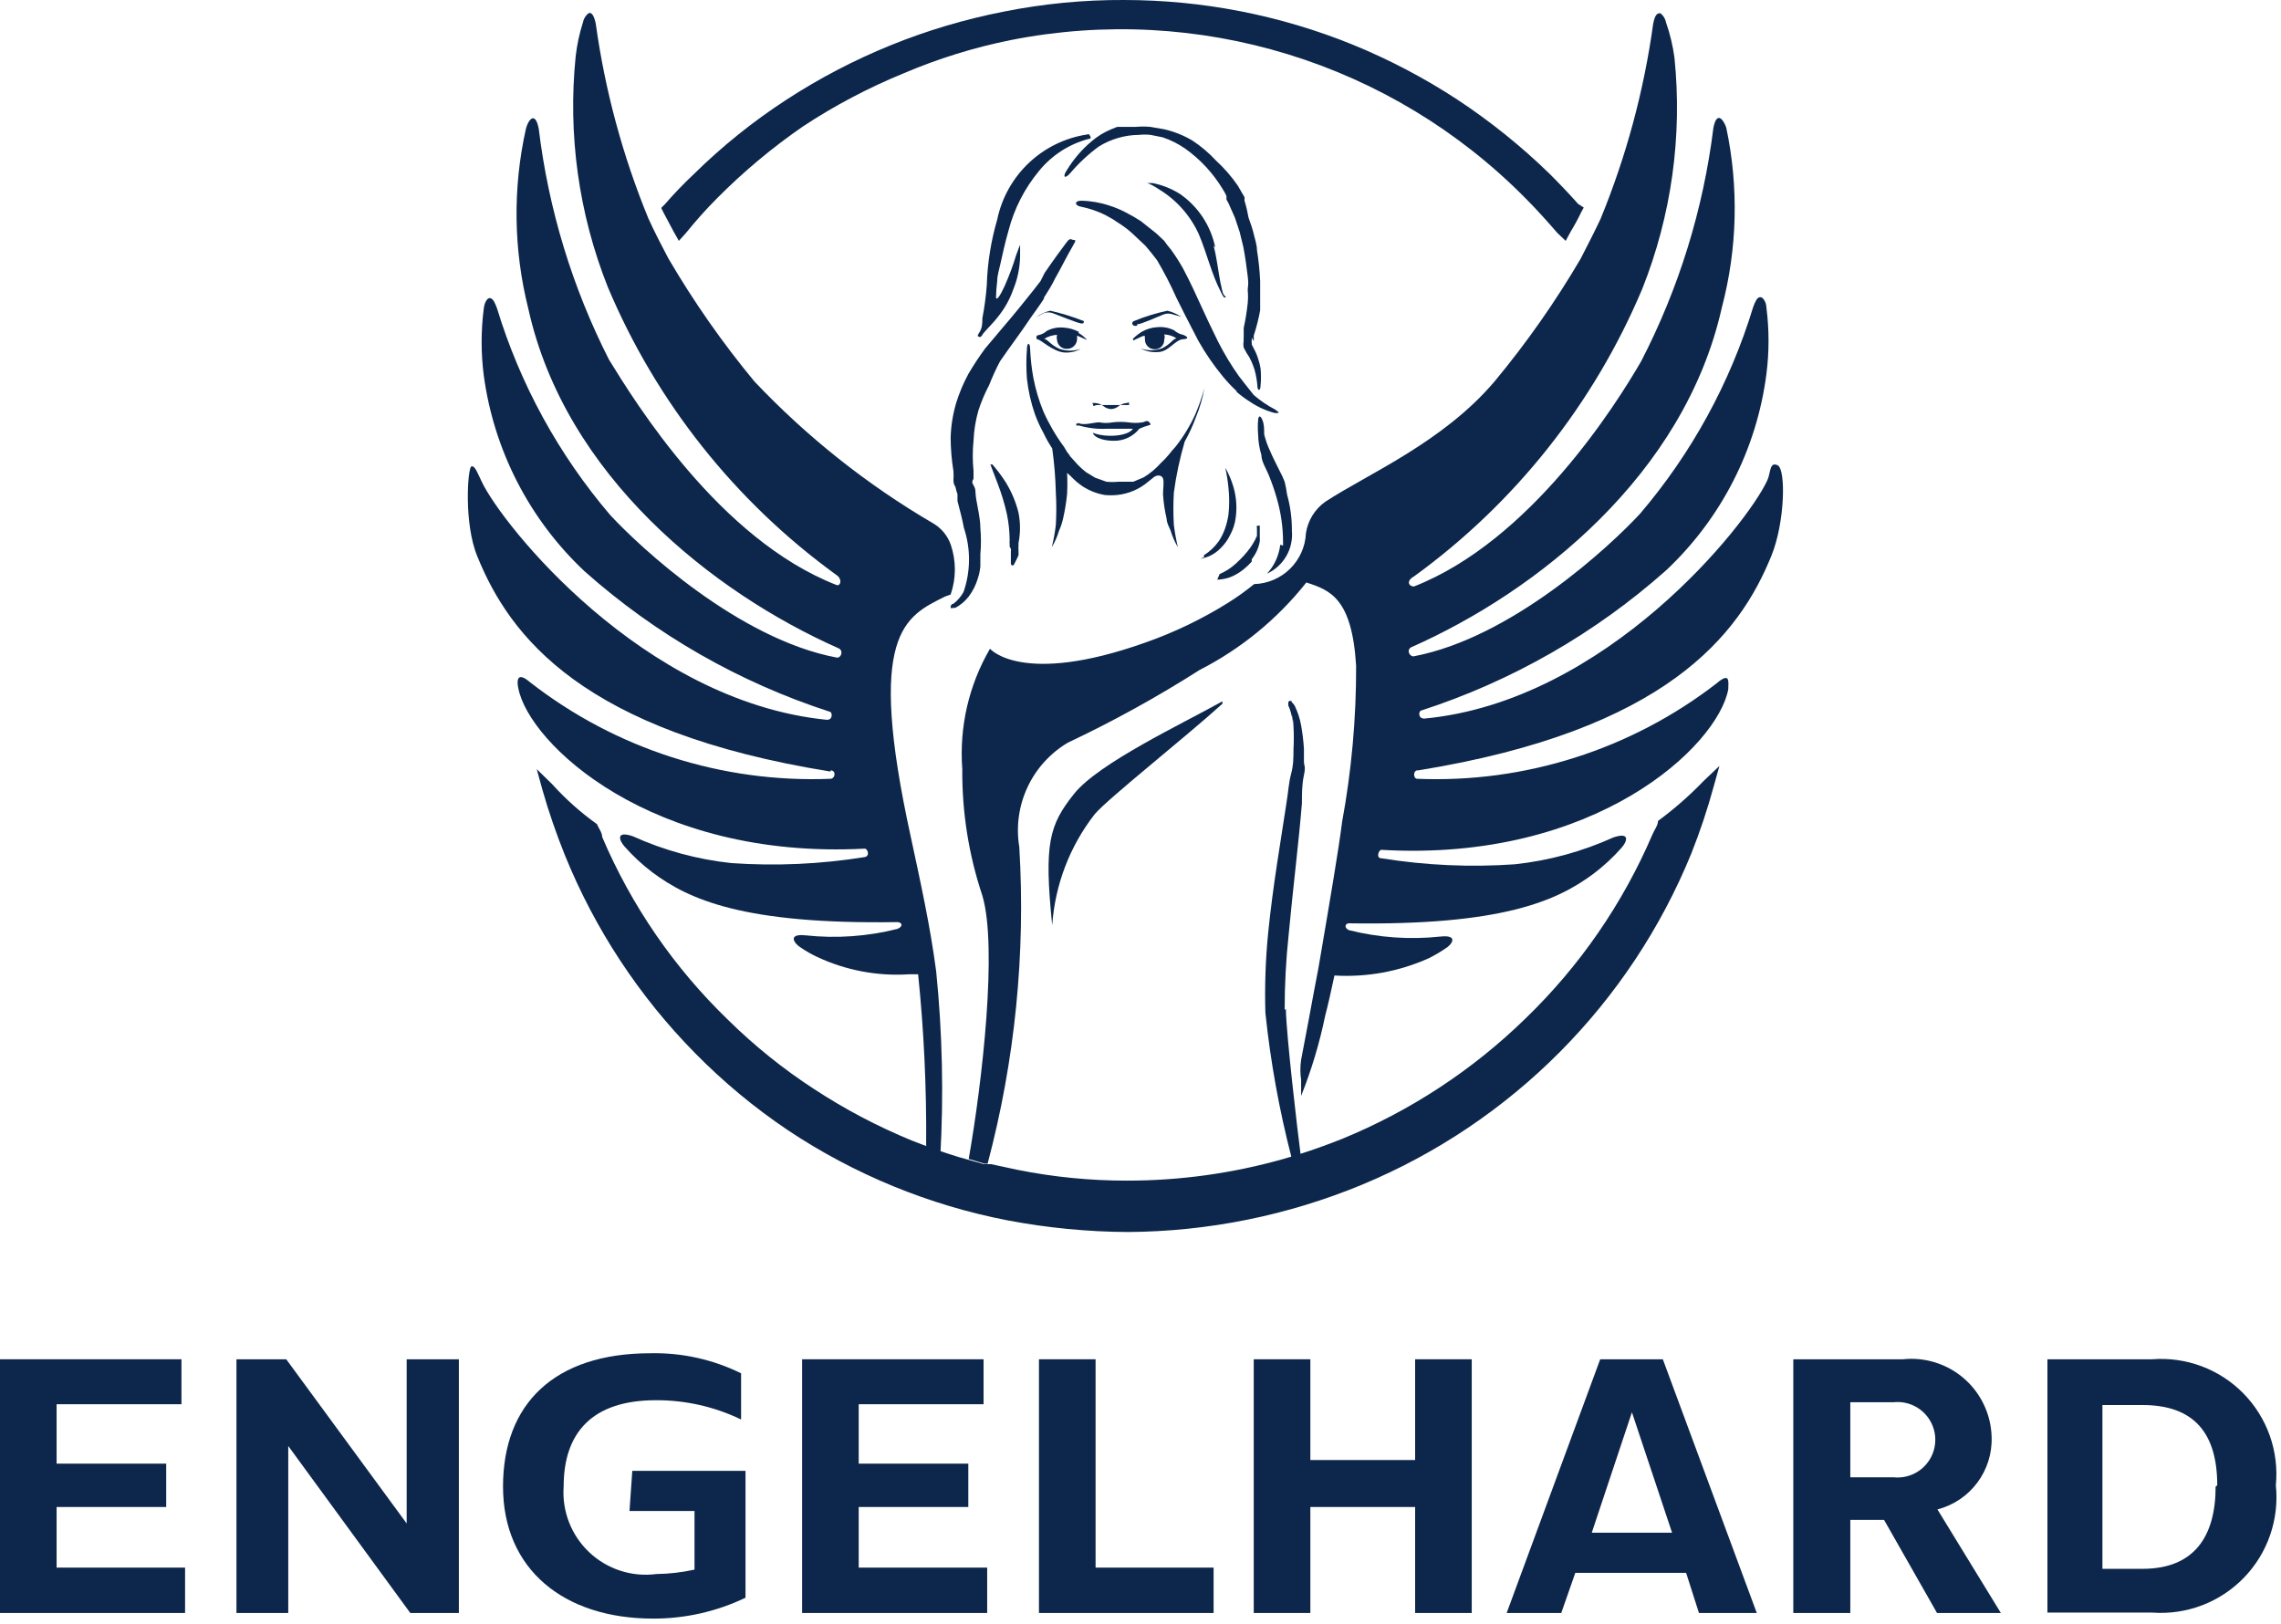<svg xmlns="http://www.w3.org/2000/svg" width="125" height="89" viewBox="0 0 125 89">
  <g fill="#0C274B">
    <path d="M59.114 23.21L58.982 23.21C58.982 23.21 58.982 23.21 58.982 23.32L59.136 23.32C59.636 23.465 60.156 23.524 60.676 23.496 61.16 23.496 61.6 23.496 62.084 23.496L62.084 23.496C61.82 23.914 60.588 24.002 59.884 23.716L59.884 23.716C59.994 24.046 60.61 24.156 61.028 24.156 61.575 24.17 62.097 23.925 62.436 23.496L62.436 23.496C62.613 23.414 62.797 23.348 62.986 23.298L62.986 23.298C62.986 23.298 63.118 23.298 62.986 23.144 62.854 22.99 62.7 23.144 62.612 23.144 62.35 23.187 62.082 23.187 61.82 23.144 61.542 23.112 61.262 23.112 60.984 23.144 60.737 23.192 60.483 23.192 60.236 23.144 59.928 23.144 59.312 23.364 59.048 23.144M60.192 22.198L60.302 22.198 60.522 22.198 60.72 22.198 60.962 22.198 60.962 22.198 61.204 22.198 61.402 22.198 61.644 22.198 61.644 22.198C61.644 22.198 61.82 22.198 61.864 22.198 61.908 22.198 61.864 22.198 61.864 22.088 61.864 21.978 61.864 22.088 61.732 22.088 61.572 22.104 61.419 22.165 61.292 22.264 61.18 22.356 61.041 22.41 60.896 22.418 60.744 22.413 60.597 22.359 60.478 22.264 60.351 22.165 60.198 22.104 60.038 22.088 60.038 22.088 60.038 22.088 59.906 22.088 59.774 22.088 59.906 22.088 59.906 22.198 59.906 22.308 60.016 22.198 60.104 22.198M59.576 7.37C57.12 7.741 55.154 9.602 54.648 12.034 54.305 13.207 54.112 14.42 54.076 15.642 54.029 16.247 53.948 16.85 53.834 17.446 53.834 17.71 53.834 17.974 53.658 18.238 53.482 18.502 53.658 18.414 53.658 18.458 53.658 18.502 53.79 18.458 53.834 18.348 53.878 18.238 54.428 17.71 54.692 17.358 55.054 16.911 55.337 16.405 55.528 15.862 55.762 15.288 55.888 14.677 55.902 14.058 55.902 14.058 55.902 13.442 55.902 13.42 55.902 13.398 55.704 13.926 55.682 13.992 55.517 14.539 55.318 15.075 55.088 15.598 55.088 15.598 54.67 16.566 54.582 16.324 54.586 16.015 54.608 15.706 54.648 15.4 54.648 15.092 54.758 14.762 54.824 14.454 54.89 14.146 55.088 13.244 55.264 12.65 55.573 11.447 56.144 10.328 56.936 9.372 57.635 8.51 58.591 7.893 59.664 7.612 59.906 7.612 59.664 7.348 59.664 7.348"/>
    <path d="M68.706 18.7L68.706 18.392C68.854 17.938 68.972 17.475 69.058 17.006 69.058 16.742 69.058 16.478 69.058 16.192 69.058 15.906 69.058 15.664 69.058 15.4 69.031 14.832 68.972 14.267 68.882 13.706 68.882 13.42 68.772 13.112 68.706 12.826 68.64 12.54 68.53 12.232 68.42 11.924 68.366 11.612 68.293 11.303 68.2 11L68.2 10.802 68.068 10.582 67.826 10.164C67.482 9.666 67.084 9.209 66.638 8.8 66.252 8.381 65.816 8.012 65.34 7.7 64.861 7.417 64.342 7.209 63.8 7.084L63.03 6.952C62.774 6.929 62.516 6.929 62.26 6.952L62.084 6.952 61.908 6.952 61.556 6.952 61.226 6.952 60.896 7.084C60.504 7.246 60.141 7.469 59.818 7.744 59.29 8.189 58.837 8.717 58.476 9.306 58.19 9.724 58.366 9.834 58.674 9.46 59.131 8.926 59.648 8.447 60.214 8.03 60.875 7.62 61.636 7.399 62.414 7.392 62.626 7.369 62.84 7.369 63.052 7.392L63.712 7.524C64.149 7.671 64.564 7.879 64.944 8.14 65.768 8.727 66.464 9.475 66.99 10.34 67.072 10.467 67.145 10.599 67.21 10.736L67.21 10.934 67.32 11.132 67.672 11.924 67.936 12.716 68.134 13.53C68.244 14.08 68.31 14.63 68.376 15.136 68.442 15.642 68.376 15.664 68.376 15.906 68.398 16.14 68.398 16.376 68.376 16.61 68.328 17.068 68.254 17.524 68.156 17.974L68.156 18.326 68.156 18.502C68.145 18.56 68.145 18.62 68.156 18.678 68.131 18.801 68.131 18.929 68.156 19.052 68.156 19.052 68.266 19.25 68.31 19.338 68.414 19.482 68.503 19.637 68.574 19.8 68.642 19.95 68.701 20.104 68.75 20.262 68.828 20.543 68.879 20.83 68.904 21.12 68.904 21.45 69.08 21.45 69.08 21.12 69.11 20.813 69.11 20.503 69.08 20.196 69.052 20.016 69.007 19.84 68.948 19.668 68.894 19.485 68.82 19.308 68.728 19.14L68.596 18.876C68.598 18.839 68.598 18.803 68.596 18.766 68.582 18.731 68.582 18.691 68.596 18.656L68.596 18.656C68.593 18.605 68.593 18.553 68.596 18.502M66.704 31.768C67 31.76 67.292 31.693 67.562 31.57 67.774 31.469 67.974 31.344 68.156 31.196 68.313 31.068 68.46 30.928 68.596 30.778L68.596 30.646C68.82 30.364 68.971 30.032 69.036 29.678 69.045 29.598 69.045 29.516 69.036 29.436L69.036 29.194C69.036 29.194 69.036 29.04 69.036 28.996 69.036 28.952 69.036 28.864 69.036 28.82 69.036 28.776 68.904 28.82 68.882 28.82 68.86 28.82 68.882 28.93 68.882 28.974 68.882 29.018 68.882 29.106 68.882 29.172L68.882 29.37C68.882 29.37 68.882 29.37 68.882 29.37 68.882 29.37 68.882 29.37 68.882 29.37 68.747 29.679 68.569 29.968 68.354 30.228 68.111 30.526 67.838 30.799 67.54 31.042 67.324 31.211 67.088 31.351 66.836 31.46"/>
    <path d="M66.594 13.552C66.35 12.364 65.656 11.315 64.658 10.626 64.2 10.338 63.693 10.136 63.162 10.032 63.162 10.032 62.722 10.032 62.832 10.032 62.942 10.032 63.272 10.208 63.492 10.362 64.457 10.943 65.224 11.802 65.692 12.826 66.132 13.86 66.396 15.026 66.902 15.994 66.947 16.104 67.007 16.207 67.078 16.302 67.232 16.302 67.188 16.302 67.078 16.17 66.968 16.038 66.946 15.708 66.88 15.488 66.748 14.806 66.682 14.124 66.506 13.464M65.78 30.624C65.954 30.593 66.124 30.541 66.286 30.47 66.508 30.369 66.71 30.227 66.88 30.052 67.097 29.843 67.276 29.597 67.408 29.326 67.569 29.033 67.674 28.712 67.716 28.38 67.793 27.828 67.756 27.267 67.606 26.73 67.498 26.346 67.343 25.976 67.144 25.63 67.227 25.992 67.286 26.36 67.32 26.73 67.374 27.22 67.374 27.714 67.32 28.204 67.28 28.474 67.214 28.739 67.122 28.996 67.039 29.228 66.928 29.45 66.792 29.656 66.574 29.964 66.297 30.226 65.978 30.426 65.978 30.426 65.978 30.558 65.978 30.536M55.396 30.074C55.407 30.125 55.407 30.177 55.396 30.228L55.396 30.382C55.396 30.382 55.396 30.558 55.396 30.646 55.396 30.734 55.396 30.8 55.396 30.888 55.396 30.976 55.528 31.064 55.594 30.888L55.704 30.668C55.745 30.589 55.782 30.509 55.814 30.426 55.821 30.375 55.821 30.323 55.814 30.272L55.814 30.118C55.804 30.06 55.804 30 55.814 29.942L55.814 29.766C55.924 29.214 55.924 28.646 55.814 28.094 55.667 27.504 55.43 26.94 55.11 26.422 54.892 26.082 54.649 25.759 54.384 25.454 54.384 25.454 54.23 25.454 54.274 25.454L54.692 26.554C54.892 27.077 55.053 27.614 55.176 28.16 55.277 28.645 55.329 29.139 55.33 29.634 55.319 29.692 55.319 29.752 55.33 29.81L55.33 29.964M64.922 24.2C65.165 23.771 65.371 23.322 65.538 22.858 65.75 22.349 65.905 21.818 66 21.274 66 21.01 66 21.01 66 21.274 65.867 21.77 65.698 22.255 65.494 22.726 65.206 23.354 64.844 23.945 64.416 24.486L64.24 24.684 64.042 24.926C63.914 25.083 63.774 25.23 63.624 25.366 63.35 25.676 63.031 25.943 62.678 26.158L62.106 26.4 61.6 26.4 61.292 26.4C61.073 26.422 60.851 26.422 60.632 26.4L60.016 26.18 59.51 25.872C59.346 25.744 59.191 25.605 59.048 25.454L58.652 25.014C58.601 24.928 58.542 24.847 58.476 24.772L58.322 24.508C58.092 24.197 57.879 23.874 57.684 23.54 57.498 23.219 57.329 22.889 57.178 22.55 56.933 21.954 56.749 21.335 56.628 20.702 56.534 20.186 56.476 19.664 56.452 19.14 56.452 18.744 56.276 18.744 56.276 19.14 56.235 19.675 56.235 20.211 56.276 20.746 56.348 21.413 56.495 22.07 56.716 22.704 56.85 23.068 57.012 23.421 57.2 23.76 57.332 24.043 57.487 24.315 57.662 24.574 57.775 25.376 57.841 26.184 57.86 26.994 57.895 27.587 57.895 28.183 57.86 28.776 57.811 29.183 57.737 29.587 57.64 29.986 57.64 29.986 57.64 30.118 57.64 29.986 57.809 29.703 57.942 29.4 58.036 29.084 58.132 28.872 58.206 28.651 58.256 28.424 58.358 27.982 58.431 27.534 58.476 27.082 58.498 26.694 58.498 26.304 58.476 25.916 58.476 25.916 58.476 25.916 58.476 25.916L58.476 25.916 58.674 26.092C58.883 26.318 59.12 26.518 59.378 26.686 59.728 26.904 60.116 27.053 60.522 27.126 60.756 27.148 60.992 27.148 61.226 27.126 61.851 27.061 62.442 26.808 62.92 26.4L63.14 26.224C63.382 25.982 63.668 26.026 63.734 26.224 63.8 26.422 63.734 26.774 63.734 27.082 63.761 27.534 63.827 27.983 63.932 28.424 63.932 28.666 64.086 28.908 64.152 29.084 64.246 29.4 64.379 29.703 64.548 29.986 64.548 29.986 64.658 29.986 64.548 29.986 64.453 29.587 64.38 29.183 64.328 28.776 64.293 28.183 64.293 27.587 64.328 26.994 64.455 26.049 64.654 25.115 64.922 24.2"/>
    <path d="M59.136 18.194C58.871 18.052 58.578 17.969 58.278 17.952 57.967 17.924 57.654 17.985 57.376 18.128 57.24 18.252 57.073 18.336 56.892 18.37 56.76 18.37 56.76 18.612 56.892 18.612 57.024 18.612 57.684 19.25 58.3 19.316 58.621 19.344 58.943 19.275 59.224 19.118 59.224 19.118 59.224 19.118 59.224 19.118 58.846 19.249 58.436 19.249 58.058 19.118 57.53 18.876 57.442 18.612 57.222 18.568 57.436 18.44 57.677 18.364 57.926 18.348 57.904 18.442 57.904 18.54 57.926 18.634 57.937 18.774 58.004 18.904 58.111 18.995 58.219 19.086 58.358 19.13 58.498 19.118 58.793 19.106 59.026 18.863 59.026 18.568 59.026 18.568 59.026 18.568 59.026 18.392L59.026 18.392 59.576 18.634 59.576 18.634C59.576 18.634 59.576 18.634 59.576 18.634 59.437 18.477 59.274 18.343 59.092 18.238M59.4 17.6C58.8 17.36 58.182 17.169 57.552 17.028 57.275 17.094 57.013 17.214 56.782 17.38L57.2 17.16C57.357 17.105 57.527 17.105 57.684 17.16 58.146 17.336 58.96 17.666 59.18 17.71 59.244 17.734 59.314 17.734 59.378 17.71 59.378 17.71 59.4 17.6 59.4 17.6"/>
    <path d="M57.2 16.324L57.53 15.796C57.64 15.62 57.728 15.444 57.816 15.268 58.19 14.608 58.476 14.014 58.762 13.53 59.048 13.046 58.916 13.2 58.762 13.134 58.608 13.068 58.564 13.134 58.41 13.332 58.256 13.53 57.662 14.344 57.244 14.96L57.024 15.4 56.65 15.884 55.836 16.896C55.264 17.6 54.626 18.326 53.988 19.096 53.665 19.535 53.364 19.991 53.086 20.46 52.806 20.971 52.578 21.509 52.404 22.066 52.216 22.695 52.112 23.346 52.096 24.002 52.101 24.614 52.152 25.224 52.25 25.828 52.26 25.974 52.26 26.122 52.25 26.268 52.25 26.4 52.25 26.532 52.36 26.686 52.386 26.821 52.423 26.953 52.47 27.082 52.47 27.214 52.47 27.324 52.47 27.456 52.602 27.962 52.734 28.446 52.822 28.93 53.204 30.074 53.196 31.311 52.8 32.45 52.659 32.696 52.473 32.913 52.25 33.088 52.118 33.088 52.074 33.264 52.096 33.308 52.118 33.352 52.228 33.308 52.36 33.308 52.642 33.155 52.889 32.946 53.086 32.692 53.315 32.388 53.486 32.045 53.592 31.68 53.659 31.473 53.703 31.259 53.724 31.042 53.724 30.822 53.724 30.602 53.724 30.382 53.767 29.899 53.767 29.413 53.724 28.93 53.724 28.446 53.592 27.918 53.504 27.39 53.416 26.862 53.504 26.862 53.35 26.598 53.196 26.334 53.35 26.334 53.35 26.202 53.35 26.07 53.35 25.938 53.35 25.806 53.294 25.257 53.294 24.705 53.35 24.156 53.373 23.598 53.462 23.044 53.614 22.506 53.771 22.02 53.97 21.549 54.208 21.098 54.381 20.654 54.579 20.221 54.802 19.8 55.374 18.964 55.968 18.194 56.474 17.424 56.738 17.05 57.002 16.698 57.222 16.346M62.106 18.656L62.106 18.656 62.634 18.414 62.744 18.414C62.734 18.472 62.734 18.532 62.744 18.59 62.738 18.73 62.788 18.867 62.883 18.97 62.978 19.073 63.11 19.134 63.25 19.14 63.396 19.153 63.54 19.102 63.645 19.001 63.75 18.9 63.807 18.758 63.8 18.612 63.834 18.52 63.834 18.418 63.8 18.326 64.043 18.338 64.278 18.414 64.482 18.546 64.284 18.546 64.174 18.854 63.668 19.096 63.29 19.227 62.88 19.227 62.502 19.096 62.502 19.096 62.502 19.096 62.502 19.096 62.792 19.25 63.12 19.319 63.448 19.294 64.042 19.294 64.394 18.612 64.834 18.59 65.274 18.568 64.966 18.392 64.834 18.348 64.653 18.314 64.486 18.23 64.35 18.106 64.065 17.961 63.744 17.9 63.426 17.93 63.132 17.944 62.846 18.027 62.59 18.172 62.406 18.283 62.236 18.416 62.084 18.568M62.304 17.776C62.524 17.776 63.338 17.402 63.778 17.226 63.935 17.172 64.105 17.172 64.262 17.226L64.724 17.358 64.724 17.358C64.495 17.206 64.242 17.095 63.976 17.028 63.344 17.162 62.725 17.354 62.128 17.6 62.08 17.621 62.049 17.668 62.049 17.721 62.049 17.774 62.08 17.821 62.128 17.842 62.192 17.866 62.262 17.866 62.326 17.842"/>
    <path d="M67.738,21.45 C67.978,21.662 68.236,21.853 68.508,22.022 C68.924,22.304 69.385,22.512 69.872,22.638 C70.114,22.638 70.158,22.638 69.872,22.44 C69.454,22.222 69.063,21.956 68.706,21.648 L68.2,21.01 C67.987,20.75 67.788,20.478 67.606,20.196 C67.19,19.564 66.823,18.903 66.506,18.216 C66.132,17.468 65.78,16.654 65.384,15.818 C65.208,15.444 65.032,15.092 64.834,14.718 C64.635,14.36 64.414,14.015 64.174,13.684 L63.976,13.442 L63.8,13.2 L63.382,12.804 L62.524,12.122 C62.24,11.937 61.947,11.768 61.644,11.616 C61.369,11.474 61.082,11.357 60.786,11.264 C60.289,11.099 59.77,11.01 59.246,11 C58.872,11 58.872,11.264 59.246,11.33 C59.712,11.424 60.163,11.58 60.588,11.792 C60.84,11.922 61.082,12.069 61.314,12.232 C61.571,12.394 61.814,12.578 62.04,12.782 L62.766,13.464 L63.096,13.86 L63.25,14.058 L63.404,14.256 C63.796,14.917 64.148,15.6 64.46,16.302 L64.944,17.27 L64.944,17.27 L65.67,18.678 C66.065,19.377 66.522,20.04 67.034,20.658 C67.267,20.937 67.517,21.202 67.782,21.45"/>
    <path d="M86.482,11.176 C85.976,10.604 85.448,10.054 84.92,9.526 C83.365,8.013 81.671,6.65 79.86,5.456 C78.047,4.27 76.124,3.261 74.118,2.442 C70.141,0.83 65.891,0.001 61.6,-3.23086826e-15 C59.384,-0.011 57.173,0.203 55,0.638 C50.751,1.469 46.702,3.112 43.076,5.478 C41.257,6.661 39.562,8.025 38.016,9.548 C37.46,10.071 36.932,10.622 36.432,11.198 L36.234,11.396 L36.366,11.66 L36.916,12.694 L37.202,13.2 L37.598,12.76 C38.136,12.092 38.708,11.453 39.314,10.846 C40.752,9.399 42.321,8.088 44,6.93 C45.735,5.786 47.577,4.814 49.5,4.026 C51.39,3.218 53.359,2.606 55.374,2.2 C65.642,0.16 76.247,3.417 83.6,10.868 C84.194,11.462 84.766,12.1 85.338,12.76 L85.8,13.2 L86.086,12.672 C86.294,12.33 86.485,11.977 86.658,11.616 L86.79,11.374 L86.482,11.176 Z"/>
    <path d="M45.518 42.218C45.826 42.218 45.782 42.658 45.518 42.68 39.581 42.919 33.751 41.049 29.062 37.4 28.27 36.718 28.336 37.4 28.402 37.708 28.974 40.744 35.684 47.124 47.388 46.508 47.542 46.508 47.696 46.904 47.388 46.97 44.974 47.359 42.523 47.47 40.084 47.3 38.213 47.101 36.386 46.603 34.672 45.826 33.682 45.496 33.968 46.112 34.232 46.398 34.69 46.917 35.198 47.389 35.75 47.806 37.752 49.302 40.766 50.666 49.17 50.534 49.434 50.534 49.522 50.776 49.17 50.908 47.532 51.321 45.834 51.44 44.154 51.26 43.12 51.15 43.538 51.722 43.868 51.92 44.161 52.122 44.47 52.298 44.792 52.448 46.358 53.179 48.083 53.505 49.808 53.394L50.314 53.394C50.631 56.486 50.778 59.592 50.754 62.7 50.748 62.906 50.827 63.105 50.973 63.251 51.119 63.397 51.318 63.476 51.524 63.47L51.524 63.47C51.72 60.06 51.646 56.639 51.304 53.24 50.974 50.732 50.446 48.356 49.918 45.892 47.454 34.672 49.588 33.792 51.788 32.692L52.096 32.582C52.404 31.691 52.404 30.723 52.096 29.832 51.923 29.353 51.588 28.948 51.15 28.688 47.526 26.572 44.222 23.949 41.338 20.9 39.589 18.787 38.015 16.535 36.63 14.168 36.234 13.42 35.86 12.694 35.53 11.968 34.125 8.547 33.156 4.962 32.648 1.298 32.538.77 32.384.66 32.252.726 32.091.851 31.981 1.031 31.944 1.232 31.753 1.834 31.62 2.453 31.548 3.08 31.11 7.377 31.714 11.716 33.308 15.73 35.96 22.034 40.29 27.489 45.826 31.504 46.2 31.746 46.046 32.164 45.826 32.054 39.424 29.546 34.826 22.066 33.374 19.712 31.362 15.752 30.059 11.471 29.524 7.062 29.326 6.028 28.93 6.6 28.82 7.062 28.093 10.313 28.139 13.688 28.952 16.918 30.976 26.07 39.05 32.472 45.958 35.53 46.244 35.662 46.09 36.08 45.848 36.036 40.48 35.024 35.09 30.008 33.44 28.226 30.615 24.916 28.503 21.059 27.236 16.896 27.189 16.759 27.13 16.627 27.06 16.5 26.796 16.104 26.554 16.5 26.51 16.918 26.355 18.13 26.355 19.358 26.51 20.57 27.063 24.677 29.013 28.468 32.032 31.306 35.931 34.776 40.508 37.398 45.474 39.006 45.606 39.006 45.672 39.468 45.298 39.446 35.2 38.434 27.5 28.732 26.4 26.4 26.202 26.004 26.026 25.476 25.828 25.564 25.63 25.652 25.41 28.688 26.158 30.492 27.94 34.892 31.944 40.106 45.518 42.284M70.158 29.854C70.09 30.445 69.835 31 69.432 31.438 70.34 31.022 70.887 30.079 70.796 29.084L70.796 29.084C70.801 28.415 70.713 27.748 70.532 27.104 70.502 26.867 70.458 26.632 70.4 26.4 70.318 26.189 70.223 25.983 70.114 25.784 69.938 25.41 69.74 25.058 69.608 24.728 69.466 24.432 69.356 24.123 69.278 23.804 69.278 23.496 69.278 23.232 69.168 22.99 69.058 22.748 68.97 22.792 68.948 22.99 68.923 23.275 68.923 23.563 68.948 23.848 68.956 24.214 69.016 24.577 69.124 24.926 69.124 25.3 69.388 25.674 69.542 26.07 69.704 26.465 69.844 26.869 69.96 27.28 70.194 28.073 70.313 28.895 70.312 29.722L70.312 29.898"/>
    <polygon points="10.142 85.91 10.142 88.396 0 88.396 0 74.492 9.944 74.492 9.944 76.956 3.102 76.956 3.102 80.212 9.108 80.212 9.108 82.588 3.102 82.588 3.102 85.91"/>
    <polygon points="25.146 74.492 25.146 88.396 22.484 88.396 15.796 79.244 15.796 88.396 12.958 88.396 12.958 74.492 15.686 74.492 22.286 83.49 22.286 74.492"/>
    <path d="M40.854,87.56 C39.275,88.317 37.545,88.708 35.794,88.704 C30.888,88.704 27.566,85.998 27.566,81.466 C27.566,76.934 30.382,74.162 35.64,74.162 C37.362,74.123 39.067,74.5 40.612,75.262 L40.612,77.792 C39.158,77.091 37.563,76.73 35.948,76.736 C32.406,76.736 30.888,78.562 30.888,81.466 C30.791,82.817 31.306,84.14 32.291,85.07 C33.276,86 34.627,86.437 35.97,86.262 C36.673,86.252 37.373,86.171 38.06,86.02 L38.06,82.808 L34.496,82.808 L34.65,80.608 L40.854,80.608 L40.854,87.56 Z"/>
    <polygon points="54.098 85.91 54.098 88.396 43.956 88.396 43.956 74.492 53.9 74.492 53.9 76.956 47.058 76.956 47.058 80.212 53.064 80.212 53.064 82.588 47.058 82.588 47.058 85.91"/>
    <polygon points="66.506 85.91 66.506 88.396 56.936 88.396 56.936 74.492 60.038 74.492 60.038 85.91"/>
    <polygon points="80.652 74.492 80.652 88.396 77.55 88.396 77.55 82.588 71.808 82.588 71.808 88.396 68.706 88.396 68.706 74.492 71.808 74.492 71.808 80.014 77.55 80.014 77.55 74.492"/>
    <path d="M92.4 86.196L86.328 86.196 85.558 88.396 82.566 88.396 87.692 74.492 91.124 74.492 96.272 88.396 93.104 88.396 92.4 86.196zM91.63 83.996L89.43 77.396 87.23 83.996 91.63 83.996zM103.246 83.292L101.398 83.292 101.398 88.396 98.274 88.396 98.274 74.492 104.28 74.492C105.498 74.363 106.715 74.747 107.638 75.553 108.561 76.359 109.106 77.513 109.142 78.738 109.211 80.598 107.975 82.256 106.172 82.72L109.648 88.396 106.15 88.396 103.246 83.292zM101.398 80.96L103.774 80.96C104.56 81.041 105.323 80.668 105.741 79.998 106.16 79.328 106.16 78.478 105.741 77.808 105.323 77.138 104.56 76.765 103.774 76.846L101.398 76.846 101.398 80.96zM124.718 81.4C124.912 83.267 124.269 85.125 122.96 86.471 121.652 87.817 119.814 88.514 117.942 88.374L112.2 88.374 112.2 74.492 117.942 74.492C119.803 74.347 121.634 75.032 122.941 76.365 124.249 77.698 124.899 79.542 124.718 81.4M121.506 81.4C121.506 78.562 120.252 77 117.414 77L115.214 77 115.214 85.976 117.414 85.976C120.252 85.976 121.418 84.194 121.418 81.466M70.774 38.412C70.62 38.412 70.532 38.412 70.664 38.808 70.783 39.133 70.849 39.474 70.862 39.82M66.99 38.434C64.79 39.666 60.192 41.822 58.85 43.516 57.508 45.21 57.2 46.2 57.662 50.71 57.813 48.491 58.625 46.369 59.994 44.616 60.72 43.758 64.9 40.458 66.99 38.566 66.99 38.566 66.99 38.368 66.99 38.434"/>
    <path d="M93.368,42.79 C92.595,43.593 91.756,44.329 90.86,44.99 L90.86,44.99 L90.86,44.99 C90.86,45.232 90.662,45.474 90.552,45.738 C88.928,49.526 86.565,52.951 83.6,55.814 C80.704,58.64 77.29,60.881 73.546,62.414 C72.776,62.722 71.984,63.008 71.148,63.272 L70.334,63.514 C67.543,64.304 64.655,64.704 61.754,64.702 C59.737,64.704 57.725,64.505 55.748,64.108 L54.318,63.8 L54.318,63.8 L53.922,63.8 L53.922,63.8 L52.91,63.514 L52.514,63.404 C51.656,63.14 50.798,62.832 49.962,62.502 C48.095,61.735 46.304,60.793 44.616,59.686 C42.924,58.586 41.346,57.318 39.908,55.902 C36.956,53.055 34.607,49.643 33,45.87 C33,45.628 32.802,45.386 32.714,45.166 L32.714,45.166 L32.714,45.166 C31.816,44.524 30.989,43.786 30.25,42.966 L29.414,42.152 L29.722,43.274 C30.07,44.49 30.481,45.687 30.954,46.86 C32.598,50.918 35.028,54.612 38.104,57.728 C39.645,59.295 41.34,60.703 43.164,61.93 C46.814,64.365 50.912,66.048 55.22,66.88 C57.396,67.293 59.605,67.507 61.82,67.518 C66.223,67.49 70.579,66.608 74.646,64.922 C82.839,61.52 89.334,54.986 92.686,46.772 C93.166,45.564 93.577,44.33 93.918,43.076 L94.226,41.976 L93.368,42.79 Z"/>
    <path d="M70.4,55.352 C70.399,53.97 70.473,52.59 70.62,51.216 C70.862,48.62 71.17,46.178 71.346,44.022 C71.346,43.494 71.346,42.988 71.456,42.482 C71.566,41.976 71.456,41.976 71.456,41.734 C71.456,41.492 71.456,41.272 71.456,41.03 C71.429,40.602 71.378,40.176 71.302,39.754 C71.235,39.38 71.116,39.017 70.95,38.676 C70.886,38.567 70.795,38.476 70.686,38.412 C70.686,38.412 70.488,38.588 70.686,38.808 C70.815,39.13 70.882,39.473 70.884,39.82 C70.907,40.23 70.907,40.642 70.884,41.052 C70.884,41.492 70.884,41.932 70.752,42.416 C70.62,42.9 70.598,43.406 70.51,43.934 C70.18,46.134 69.762,48.488 69.498,51.106 C69.352,52.568 69.301,54.038 69.344,55.506 C69.623,58.178 70.101,60.825 70.774,63.426 L71.28,63.316 C71.104,61.974 70.488,56.716 70.466,55.286"/>
    <path d="M77.726,42.218 C91.3,40.018 95.326,34.804 97.086,30.426 C97.812,28.622 97.878,25.718 97.416,25.498 C96.954,25.278 97.042,25.938 96.844,26.334 C95.744,28.732 88.044,38.434 78.056,39.38 C77.682,39.38 77.748,38.962 77.88,38.94 C82.846,37.332 87.423,34.71 91.322,31.24 C94.332,28.401 96.268,24.608 96.8,20.504 C96.955,19.292 96.955,18.064 96.8,16.852 C96.8,16.522 96.514,16.038 96.25,16.434 C96.18,16.561 96.121,16.693 96.074,16.83 C94.807,20.993 92.695,24.85 89.87,28.16 C88.22,29.942 82.83,34.958 77.462,35.97 C77.22,35.97 77.066,35.596 77.352,35.464 C84.26,32.406 92.312,26.004 94.358,16.852 C95.208,13.631 95.291,10.255 94.6,6.996 C94.468,6.6 94.094,6.028 93.896,6.996 C93.344,11.465 92.003,15.8 89.936,19.8 C88.572,22.154 83.886,29.634 77.484,32.142 C77.198,32.142 77.044,31.834 77.484,31.592 C83.02,27.577 87.35,22.122 90.002,15.818 C91.596,11.804 92.2,7.465 91.762,3.168 C91.674,2.509 91.519,1.86 91.3,1.232 C91.263,1.031 91.153,0.851 90.992,0.726 C90.86,0.726 90.706,0.726 90.596,1.298 C90.089,4.969 89.121,8.562 87.714,11.99 C87.384,12.694 87.01,13.42 86.614,14.19 C85.228,16.55 83.654,18.794 81.906,20.9 C79.068,24.244 74.976,25.96 72.622,27.5 C72.053,27.906 71.673,28.525 71.566,29.216 C71.498,30.747 70.26,31.965 68.728,32.01 C68.28,32.376 67.81,32.714 67.32,33.022 C65.881,33.923 64.347,34.661 62.744,35.222 C55.99,37.62 54.252,35.552 54.252,35.552 C53.09,37.548 52.561,39.849 52.734,42.152 C52.715,44.507 53.087,46.849 53.834,49.082 C54.67,51.898 53.834,59.268 53.086,63.514 L53.966,63.778 L54.12,63.778 C55.622,58.122 56.209,52.262 55.858,46.42 C55.481,44.147 56.538,41.875 58.52,40.7 C61.007,39.525 63.417,38.196 65.736,36.718 C68.008,35.558 70.004,33.922 71.588,31.922 C72.886,32.34 74.096,32.78 74.316,36.498 C74.324,39.368 74.066,42.233 73.546,45.056 C73.37,46.486 72.864,49.456 72.38,52.294 L72.248,53.064 C72.116,53.724 71.896,54.934 71.72,55.88 C71.544,56.826 71.456,57.244 71.302,58.08 C71.247,58.445 71.247,58.815 71.302,59.18 C71.302,59.488 71.302,59.774 71.302,60.06 L71.302,60.06 C71.871,58.635 72.313,57.163 72.622,55.66 C72.82,54.912 72.974,54.164 73.128,53.46 C74.902,53.567 76.676,53.242 78.298,52.514 C78.611,52.359 78.912,52.183 79.2,51.986 C79.552,51.788 79.97,51.216 78.936,51.326 C77.256,51.506 75.558,51.387 73.92,50.974 C73.634,50.842 73.722,50.6 73.92,50.6 C82.324,50.732 85.338,49.368 87.34,47.872 C87.892,47.455 88.4,46.983 88.858,46.464 C89.122,46.178 89.408,45.562 88.418,45.892 C86.704,46.669 84.877,47.167 83.006,47.366 C80.567,47.536 78.116,47.425 75.702,47.036 C75.394,47.036 75.548,46.574 75.702,46.574 C87.428,47.256 94.138,40.876 94.71,37.774 C94.71,37.378 94.842,36.784 94.05,37.466 C89.369,41.076 83.566,42.923 77.66,42.68 C77.462,42.68 77.418,42.262 77.66,42.218"/>
  </g>
</svg>
